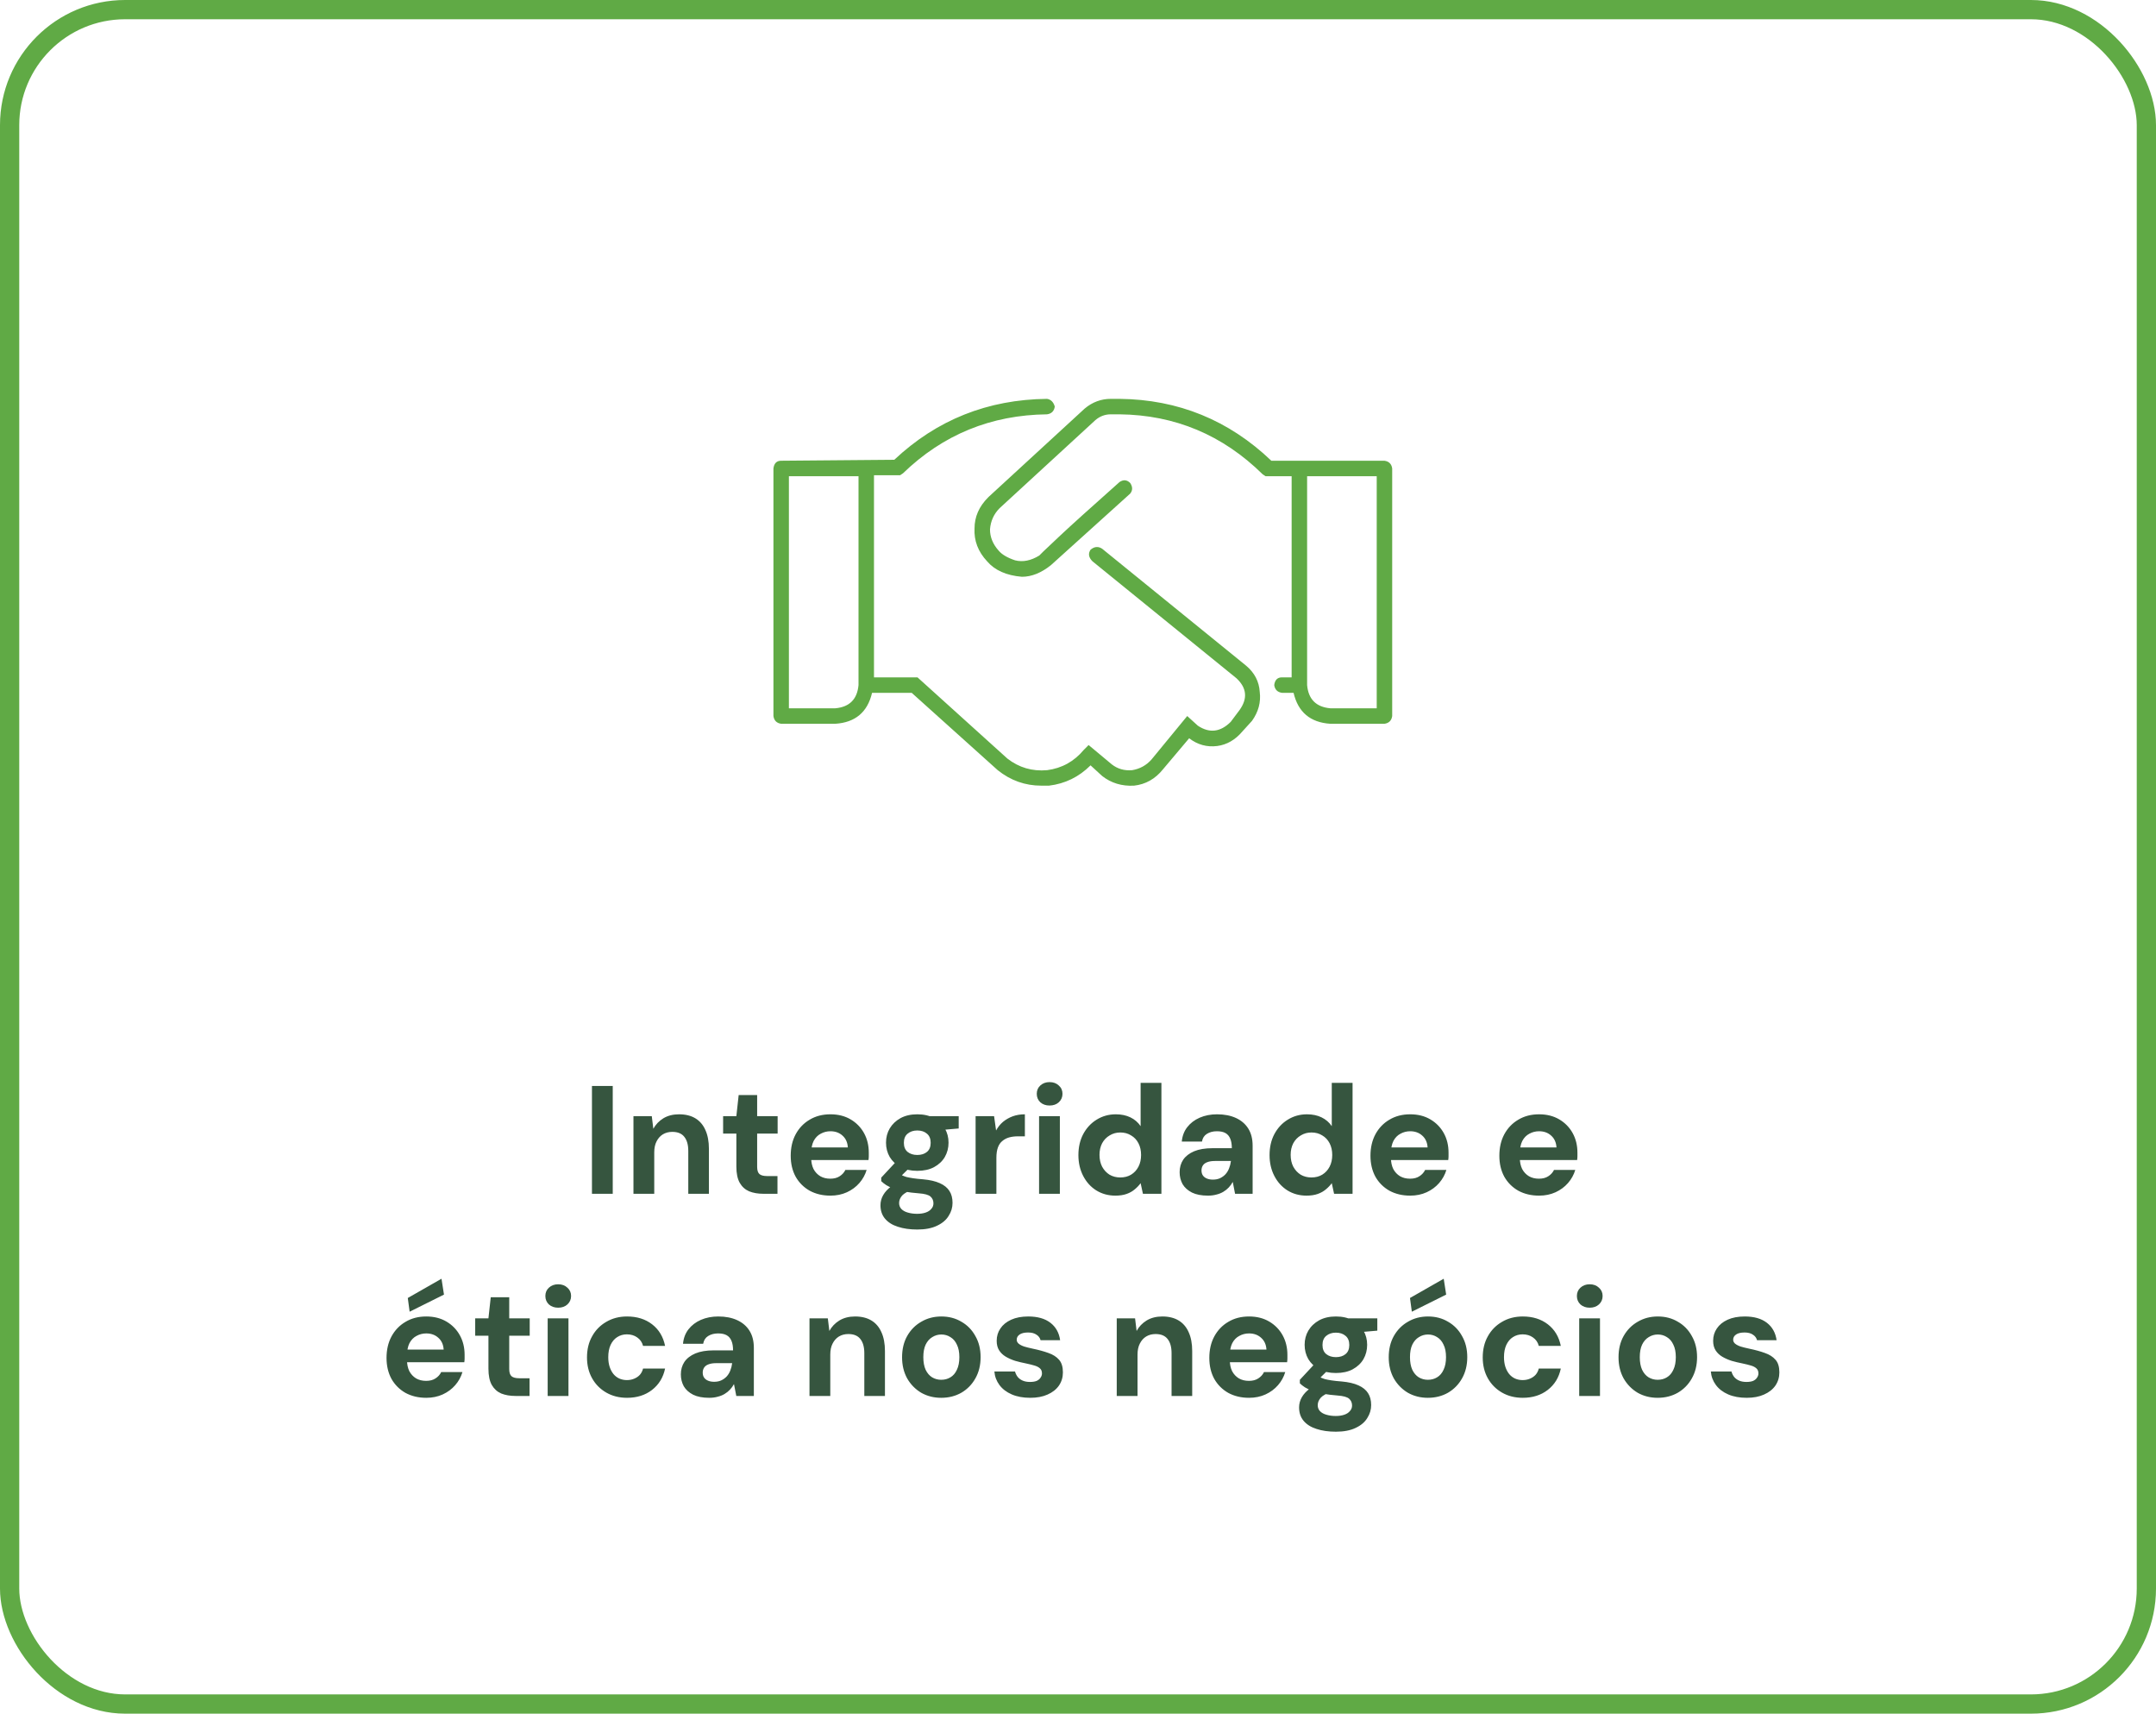 <svg xmlns="http://www.w3.org/2000/svg" width="224" height="178" viewBox="0 0 224 178" fill="none"><rect x="1" y="1" width="222" height="176" rx="12" stroke="#60AA45" stroke-width="2"></rect><path d="M61.502 124V112.8H63.662V124H61.502ZM65.814 124V115.936H67.718L67.878 117.248C68.123 116.8 68.47 116.437 68.918 116.16C69.376 115.883 69.921 115.744 70.55 115.744C71.222 115.744 71.787 115.883 72.246 116.16C72.704 116.437 73.051 116.843 73.286 117.376C73.531 117.909 73.654 118.565 73.654 119.344V124H71.51V119.552C71.51 118.912 71.371 118.421 71.094 118.08C70.827 117.739 70.411 117.568 69.846 117.568C69.483 117.568 69.158 117.653 68.87 117.824C68.593 117.995 68.374 118.24 68.214 118.56C68.054 118.869 67.974 119.248 67.974 119.696V124H65.814ZM79.321 124C78.755 124 78.26 123.915 77.833 123.744C77.417 123.563 77.091 123.269 76.857 122.864C76.622 122.448 76.505 121.883 76.505 121.168V117.744H75.129V115.936H76.505L76.745 113.744H78.665V115.936H80.793V117.744H78.665V121.2C78.665 121.563 78.745 121.813 78.905 121.952C79.065 122.091 79.337 122.16 79.721 122.16H80.777V124H79.321ZM86.28 124.192C85.469 124.192 84.749 124.021 84.12 123.68C83.501 123.328 83.016 122.843 82.664 122.224C82.322 121.595 82.152 120.869 82.152 120.048C82.152 119.205 82.322 118.464 82.664 117.824C83.016 117.173 83.501 116.667 84.12 116.304C84.738 115.931 85.458 115.744 86.28 115.744C87.08 115.744 87.778 115.92 88.376 116.272C88.973 116.624 89.437 117.099 89.768 117.696C90.098 118.293 90.264 118.971 90.264 119.728C90.264 119.835 90.264 119.957 90.264 120.096C90.264 120.224 90.253 120.357 90.232 120.496H83.688V119.184H88.088C88.056 118.661 87.869 118.251 87.528 117.952C87.197 117.653 86.781 117.504 86.28 117.504C85.917 117.504 85.581 117.589 85.272 117.76C84.962 117.92 84.717 118.171 84.536 118.512C84.365 118.853 84.28 119.285 84.28 119.808V120.272C84.28 120.709 84.36 121.093 84.52 121.424C84.69 121.744 84.925 121.995 85.224 122.176C85.522 122.347 85.869 122.432 86.264 122.432C86.658 122.432 86.984 122.347 87.24 122.176C87.506 122.005 87.704 121.787 87.832 121.52H90.04C89.89 122.021 89.64 122.475 89.288 122.88C88.936 123.285 88.504 123.605 87.992 123.84C87.48 124.075 86.909 124.192 86.28 124.192ZM95.301 127.712C94.533 127.712 93.861 127.616 93.285 127.424C92.709 127.243 92.261 126.96 91.941 126.576C91.632 126.203 91.477 125.739 91.477 125.184C91.477 124.811 91.573 124.459 91.765 124.128C91.957 123.797 92.235 123.499 92.597 123.232C92.971 122.955 93.435 122.72 93.989 122.528L94.805 123.584C94.315 123.744 93.957 123.941 93.733 124.176C93.52 124.421 93.413 124.683 93.413 124.96C93.413 125.205 93.493 125.413 93.653 125.584C93.824 125.755 94.048 125.877 94.325 125.952C94.613 126.037 94.933 126.08 95.285 126.08C95.627 126.08 95.92 126.037 96.165 125.952C96.421 125.867 96.619 125.739 96.757 125.568C96.907 125.408 96.981 125.216 96.981 124.992C96.981 124.704 96.88 124.469 96.677 124.288C96.475 124.107 96.069 123.995 95.461 123.952C94.917 123.909 94.432 123.851 94.005 123.776C93.589 123.691 93.221 123.595 92.901 123.488C92.581 123.371 92.309 123.243 92.085 123.104C91.872 122.965 91.696 122.827 91.557 122.688V122.32L93.269 120.48L94.821 120.976L92.805 122.96L93.413 121.904C93.531 121.968 93.643 122.032 93.749 122.096C93.867 122.149 94.011 122.203 94.181 122.256C94.352 122.299 94.576 122.341 94.853 122.384C95.131 122.427 95.483 122.464 95.909 122.496C96.613 122.56 97.189 122.693 97.637 122.896C98.096 123.099 98.432 123.371 98.645 123.712C98.859 124.043 98.965 124.453 98.965 124.944C98.965 125.424 98.832 125.872 98.565 126.288C98.309 126.715 97.909 127.056 97.365 127.312C96.821 127.579 96.133 127.712 95.301 127.712ZM95.301 121.616C94.629 121.616 94.048 121.488 93.557 121.232C93.077 120.965 92.704 120.613 92.437 120.176C92.181 119.728 92.053 119.232 92.053 118.688C92.053 118.144 92.181 117.653 92.437 117.216C92.704 116.768 93.077 116.411 93.557 116.144C94.048 115.877 94.629 115.744 95.301 115.744C95.984 115.744 96.565 115.877 97.045 116.144C97.536 116.411 97.909 116.768 98.165 117.216C98.421 117.653 98.549 118.144 98.549 118.688C98.549 119.232 98.421 119.728 98.165 120.176C97.909 120.613 97.536 120.965 97.045 121.232C96.565 121.488 95.984 121.616 95.301 121.616ZM95.301 119.968C95.717 119.968 96.053 119.861 96.309 119.648C96.565 119.435 96.693 119.12 96.693 118.704C96.693 118.288 96.565 117.973 96.309 117.76C96.053 117.536 95.717 117.424 95.301 117.424C94.896 117.424 94.56 117.536 94.293 117.76C94.037 117.973 93.909 118.288 93.909 118.704C93.909 119.12 94.037 119.435 94.293 119.648C94.56 119.861 94.896 119.968 95.301 119.968ZM96.645 117.472L96.293 115.936H99.605V117.216L96.645 117.472ZM101.361 124V115.936H103.281L103.489 117.424C103.681 117.072 103.921 116.773 104.209 116.528C104.507 116.283 104.843 116.091 105.217 115.952C105.601 115.813 106.022 115.744 106.481 115.744V118.032H105.745C105.425 118.032 105.126 118.069 104.849 118.144C104.582 118.219 104.347 118.341 104.145 118.512C103.942 118.672 103.787 118.896 103.681 119.184C103.574 119.472 103.521 119.835 103.521 120.272V124H101.361ZM107.956 124V115.936H110.116V124H107.956ZM109.044 114.832C108.66 114.832 108.34 114.72 108.084 114.496C107.838 114.261 107.716 113.968 107.716 113.616C107.716 113.264 107.838 112.976 108.084 112.752C108.34 112.517 108.66 112.4 109.044 112.4C109.438 112.4 109.758 112.517 110.004 112.752C110.26 112.976 110.388 113.264 110.388 113.616C110.388 113.968 110.26 114.261 110.004 114.496C109.758 114.72 109.438 114.832 109.044 114.832ZM115.882 124.192C115.146 124.192 114.485 124.011 113.898 123.648C113.322 123.285 112.869 122.784 112.538 122.144C112.208 121.504 112.042 120.784 112.042 119.984C112.042 119.163 112.208 118.437 112.538 117.808C112.88 117.168 113.344 116.667 113.93 116.304C114.528 115.931 115.194 115.744 115.93 115.744C116.506 115.744 117.013 115.851 117.45 116.064C117.888 116.277 118.24 116.581 118.506 116.976V112.48H120.666V124H118.746L118.506 122.896C118.346 123.12 118.144 123.333 117.898 123.536C117.664 123.739 117.381 123.899 117.05 124.016C116.72 124.133 116.33 124.192 115.882 124.192ZM116.394 122.304C116.821 122.304 117.194 122.208 117.514 122.016C117.845 121.813 118.101 121.536 118.282 121.184C118.464 120.832 118.554 120.427 118.554 119.968C118.554 119.509 118.464 119.104 118.282 118.752C118.101 118.4 117.845 118.128 117.514 117.936C117.194 117.733 116.821 117.632 116.394 117.632C115.989 117.632 115.621 117.733 115.29 117.936C114.96 118.128 114.698 118.4 114.506 118.752C114.325 119.104 114.234 119.504 114.234 119.952C114.234 120.421 114.325 120.832 114.506 121.184C114.698 121.536 114.954 121.813 115.274 122.016C115.605 122.208 115.978 122.304 116.394 122.304ZM125.503 124.192C124.831 124.192 124.276 124.085 123.839 123.872C123.401 123.648 123.076 123.355 122.863 122.992C122.66 122.619 122.559 122.208 122.559 121.76C122.559 121.269 122.681 120.837 122.927 120.464C123.183 120.091 123.561 119.797 124.063 119.584C124.575 119.371 125.215 119.264 125.983 119.264H127.983C127.983 118.869 127.929 118.544 127.823 118.288C127.716 118.021 127.551 117.824 127.327 117.696C127.103 117.568 126.804 117.504 126.431 117.504C126.025 117.504 125.679 117.595 125.391 117.776C125.113 117.947 124.943 118.213 124.879 118.576H122.783C122.836 118 123.023 117.504 123.343 117.088C123.673 116.661 124.105 116.331 124.639 116.096C125.183 115.861 125.785 115.744 126.447 115.744C127.204 115.744 127.86 115.872 128.415 116.128C128.969 116.384 129.396 116.752 129.695 117.232C129.993 117.712 130.143 118.304 130.143 119.008V124H128.319L128.079 122.768C127.961 122.981 127.823 123.173 127.663 123.344C127.503 123.515 127.316 123.664 127.103 123.792C126.889 123.92 126.649 124.016 126.383 124.08C126.116 124.155 125.823 124.192 125.503 124.192ZM126.015 122.528C126.292 122.528 126.537 122.48 126.751 122.384C126.975 122.277 127.167 122.139 127.327 121.968C127.487 121.787 127.609 121.584 127.695 121.36C127.791 121.125 127.855 120.875 127.887 120.608V120.592H126.239C125.908 120.592 125.636 120.635 125.423 120.72C125.22 120.795 125.071 120.907 124.975 121.056C124.879 121.205 124.831 121.376 124.831 121.568C124.831 121.781 124.879 121.957 124.975 122.096C125.071 122.235 125.209 122.341 125.391 122.416C125.572 122.491 125.78 122.528 126.015 122.528ZM135.742 124.192C135.006 124.192 134.344 124.011 133.758 123.648C133.182 123.285 132.728 122.784 132.398 122.144C132.067 121.504 131.902 120.784 131.902 119.984C131.902 119.163 132.067 118.437 132.398 117.808C132.739 117.168 133.203 116.667 133.79 116.304C134.387 115.931 135.054 115.744 135.79 115.744C136.366 115.744 136.872 115.851 137.31 116.064C137.747 116.277 138.099 116.581 138.366 116.976V112.48H140.526V124H138.606L138.366 122.896C138.206 123.12 138.003 123.333 137.758 123.536C137.523 123.739 137.24 123.899 136.91 124.016C136.579 124.133 136.19 124.192 135.742 124.192ZM136.254 122.304C136.68 122.304 137.054 122.208 137.374 122.016C137.704 121.813 137.96 121.536 138.142 121.184C138.323 120.832 138.414 120.427 138.414 119.968C138.414 119.509 138.323 119.104 138.142 118.752C137.96 118.4 137.704 118.128 137.374 117.936C137.054 117.733 136.68 117.632 136.254 117.632C135.848 117.632 135.48 117.733 135.15 117.936C134.819 118.128 134.558 118.4 134.366 118.752C134.184 119.104 134.094 119.504 134.094 119.952C134.094 120.421 134.184 120.832 134.366 121.184C134.558 121.536 134.814 121.813 135.134 122.016C135.464 122.208 135.838 122.304 136.254 122.304ZM146.514 124.192C145.703 124.192 144.983 124.021 144.354 123.68C143.735 123.328 143.25 122.843 142.898 122.224C142.557 121.595 142.386 120.869 142.386 120.048C142.386 119.205 142.557 118.464 142.898 117.824C143.25 117.173 143.735 116.667 144.354 116.304C144.973 115.931 145.693 115.744 146.514 115.744C147.314 115.744 148.013 115.92 148.61 116.272C149.207 116.624 149.671 117.099 150.002 117.696C150.333 118.293 150.498 118.971 150.498 119.728C150.498 119.835 150.498 119.957 150.498 120.096C150.498 120.224 150.487 120.357 150.466 120.496H143.922V119.184H148.322C148.29 118.661 148.103 118.251 147.762 117.952C147.431 117.653 147.015 117.504 146.514 117.504C146.151 117.504 145.815 117.589 145.506 117.76C145.197 117.92 144.951 118.171 144.77 118.512C144.599 118.853 144.514 119.285 144.514 119.808V120.272C144.514 120.709 144.594 121.093 144.754 121.424C144.925 121.744 145.159 121.995 145.458 122.176C145.757 122.347 146.103 122.432 146.498 122.432C146.893 122.432 147.218 122.347 147.474 122.176C147.741 122.005 147.938 121.787 148.066 121.52H150.274C150.125 122.021 149.874 122.475 149.522 122.88C149.17 123.285 148.738 123.605 148.226 123.84C147.714 124.075 147.143 124.192 146.514 124.192ZM159.905 124.192C159.094 124.192 158.374 124.021 157.745 123.68C157.126 123.328 156.641 122.843 156.289 122.224C155.947 121.595 155.777 120.869 155.777 120.048C155.777 119.205 155.947 118.464 156.289 117.824C156.641 117.173 157.126 116.667 157.745 116.304C158.363 115.931 159.083 115.744 159.905 115.744C160.705 115.744 161.403 115.92 162.001 116.272C162.598 116.624 163.062 117.099 163.393 117.696C163.723 118.293 163.889 118.971 163.889 119.728C163.889 119.835 163.889 119.957 163.889 120.096C163.889 120.224 163.878 120.357 163.857 120.496H157.313V119.184H161.713C161.681 118.661 161.494 118.251 161.153 117.952C160.822 117.653 160.406 117.504 159.905 117.504C159.542 117.504 159.206 117.589 158.897 117.76C158.587 117.92 158.342 118.171 158.161 118.512C157.99 118.853 157.905 119.285 157.905 119.808V120.272C157.905 120.709 157.985 121.093 158.145 121.424C158.315 121.744 158.55 121.995 158.849 122.176C159.147 122.347 159.494 122.432 159.889 122.432C160.283 122.432 160.609 122.347 160.865 122.176C161.131 122.005 161.329 121.787 161.457 121.52H163.665C163.515 122.021 163.265 122.475 162.913 122.88C162.561 123.285 162.129 123.605 161.617 123.84C161.105 124.075 160.534 124.192 159.905 124.192ZM44.287 145.192C43.477 145.192 42.757 145.021 42.127 144.68C41.509 144.328 41.023 143.843 40.671 143.224C40.33 142.595 40.159 141.869 40.159 141.048C40.159 140.205 40.33 139.464 40.671 138.824C41.023 138.173 41.509 137.667 42.127 137.304C42.746 136.931 43.466 136.744 44.287 136.744C45.087 136.744 45.786 136.92 46.383 137.272C46.981 137.624 47.445 138.099 47.775 138.696C48.106 139.293 48.271 139.971 48.271 140.728C48.271 140.835 48.271 140.957 48.271 141.096C48.271 141.224 48.261 141.357 48.239 141.496H41.695V140.184H46.095C46.063 139.661 45.877 139.251 45.535 138.952C45.205 138.653 44.789 138.504 44.287 138.504C43.925 138.504 43.589 138.589 43.279 138.76C42.97 138.92 42.725 139.171 42.543 139.512C42.373 139.853 42.287 140.285 42.287 140.808V141.272C42.287 141.709 42.367 142.093 42.527 142.424C42.698 142.744 42.933 142.995 43.231 143.176C43.53 143.347 43.877 143.432 44.271 143.432C44.666 143.432 44.991 143.347 45.247 143.176C45.514 143.005 45.711 142.787 45.839 142.52H48.047C47.898 143.021 47.647 143.475 47.295 143.88C46.943 144.285 46.511 144.605 45.999 144.84C45.487 145.075 44.917 145.192 44.287 145.192ZM42.559 136.248L42.367 134.824L45.871 132.824L46.127 134.472L42.559 136.248ZM53.563 145C52.998 145 52.502 144.915 52.075 144.744C51.659 144.563 51.334 144.269 51.099 143.864C50.864 143.448 50.747 142.883 50.747 142.168V138.744H49.371V136.936H50.747L50.987 134.744H52.907V136.936H55.035V138.744H52.907V142.2C52.907 142.563 52.987 142.813 53.147 142.952C53.307 143.091 53.579 143.16 53.963 143.16H55.019V145H53.563ZM56.901 145V136.936H59.061V145H56.901ZM57.989 135.832C57.605 135.832 57.285 135.72 57.029 135.496C56.783 135.261 56.661 134.968 56.661 134.616C56.661 134.264 56.783 133.976 57.029 133.752C57.285 133.517 57.605 133.4 57.989 133.4C58.383 133.4 58.703 133.517 58.949 133.752C59.205 133.976 59.333 134.264 59.333 134.616C59.333 134.968 59.205 135.261 58.949 135.496C58.703 135.72 58.383 135.832 57.989 135.832ZM65.147 145.192C64.337 145.192 63.617 145.011 62.987 144.648C62.358 144.285 61.867 143.789 61.516 143.16C61.163 142.531 60.987 141.811 60.987 141C60.987 140.168 61.163 139.437 61.516 138.808C61.867 138.168 62.358 137.667 62.987 137.304C63.617 136.931 64.337 136.744 65.147 136.744C66.182 136.744 67.052 137.016 67.755 137.56C68.46 138.104 68.907 138.851 69.1 139.8H66.811C66.716 139.427 66.513 139.133 66.204 138.92C65.905 138.707 65.547 138.6 65.132 138.6C64.758 138.6 64.422 138.696 64.124 138.888C63.836 139.069 63.606 139.341 63.435 139.704C63.276 140.056 63.196 140.477 63.196 140.968C63.196 141.341 63.243 141.677 63.34 141.976C63.435 142.264 63.569 142.515 63.739 142.728C63.91 142.931 64.113 143.085 64.347 143.192C64.593 143.299 64.854 143.352 65.132 143.352C65.409 143.352 65.659 143.304 65.883 143.208C66.118 143.112 66.316 142.979 66.475 142.808C66.635 142.627 66.748 142.408 66.811 142.152H69.1C68.907 143.08 68.454 143.821 67.74 144.376C67.035 144.92 66.171 145.192 65.147 145.192ZM73.682 145.192C73.01 145.192 72.456 145.085 72.018 144.872C71.581 144.648 71.256 144.355 71.042 143.992C70.84 143.619 70.738 143.208 70.738 142.76C70.738 142.269 70.861 141.837 71.106 141.464C71.362 141.091 71.741 140.797 72.242 140.584C72.754 140.371 73.394 140.264 74.162 140.264H76.162C76.162 139.869 76.109 139.544 76.002 139.288C75.896 139.021 75.73 138.824 75.506 138.696C75.282 138.568 74.984 138.504 74.61 138.504C74.205 138.504 73.858 138.595 73.57 138.776C73.293 138.947 73.122 139.213 73.058 139.576H70.962C71.016 139 71.202 138.504 71.522 138.088C71.853 137.661 72.285 137.331 72.818 137.096C73.362 136.861 73.965 136.744 74.626 136.744C75.384 136.744 76.04 136.872 76.594 137.128C77.149 137.384 77.576 137.752 77.874 138.232C78.173 138.712 78.322 139.304 78.322 140.008V145H76.498L76.258 143.768C76.141 143.981 76.002 144.173 75.842 144.344C75.682 144.515 75.496 144.664 75.282 144.792C75.069 144.92 74.829 145.016 74.562 145.08C74.296 145.155 74.002 145.192 73.682 145.192ZM74.194 143.528C74.472 143.528 74.717 143.48 74.93 143.384C75.154 143.277 75.346 143.139 75.506 142.968C75.666 142.787 75.789 142.584 75.874 142.36C75.97 142.125 76.034 141.875 76.066 141.608V141.592H74.418C74.088 141.592 73.816 141.635 73.602 141.72C73.4 141.795 73.25 141.907 73.154 142.056C73.058 142.205 73.01 142.376 73.01 142.568C73.01 142.781 73.058 142.957 73.154 143.096C73.25 143.235 73.389 143.341 73.57 143.416C73.752 143.491 73.96 143.528 74.194 143.528ZM84.103 145V136.936H86.007L86.167 138.248C86.412 137.8 86.759 137.437 87.207 137.16C87.665 136.883 88.21 136.744 88.839 136.744C89.511 136.744 90.076 136.883 90.535 137.16C90.993 137.437 91.34 137.843 91.575 138.376C91.82 138.909 91.943 139.565 91.943 140.344V145H89.799V140.552C89.799 139.912 89.66 139.421 89.383 139.08C89.116 138.739 88.7 138.568 88.135 138.568C87.772 138.568 87.447 138.653 87.159 138.824C86.882 138.995 86.663 139.24 86.503 139.56C86.343 139.869 86.263 140.248 86.263 140.696V145H84.103ZM97.786 145.192C97.018 145.192 96.325 145.016 95.706 144.664C95.098 144.301 94.612 143.805 94.25 143.176C93.898 142.536 93.722 141.805 93.722 140.984C93.722 140.141 93.898 139.405 94.25 138.776C94.612 138.136 95.103 137.64 95.722 137.288C96.341 136.925 97.034 136.744 97.802 136.744C98.581 136.744 99.274 136.925 99.882 137.288C100.501 137.64 100.986 138.136 101.338 138.776C101.701 139.405 101.882 140.136 101.882 140.968C101.882 141.8 101.701 142.536 101.338 143.176C100.986 143.805 100.501 144.301 99.882 144.664C99.263 145.016 98.564 145.192 97.786 145.192ZM97.786 143.32C98.148 143.32 98.469 143.235 98.746 143.064C99.034 142.893 99.258 142.632 99.418 142.28C99.588 141.928 99.674 141.491 99.674 140.968C99.674 140.445 99.588 140.013 99.418 139.672C99.258 139.32 99.034 139.059 98.746 138.888C98.469 138.707 98.154 138.616 97.802 138.616C97.46 138.616 97.146 138.707 96.858 138.888C96.57 139.059 96.341 139.32 96.17 139.672C96.01 140.013 95.93 140.445 95.93 140.968C95.93 141.491 96.01 141.928 96.17 142.28C96.341 142.632 96.564 142.893 96.842 143.064C97.13 143.235 97.445 143.32 97.786 143.32ZM107.04 145.192C106.304 145.192 105.664 145.075 105.12 144.84C104.576 144.605 104.149 144.28 103.84 143.864C103.53 143.448 103.354 142.979 103.312 142.456H105.456C105.509 142.659 105.6 142.845 105.728 143.016C105.856 143.176 106.026 143.304 106.24 143.4C106.453 143.496 106.709 143.544 107.008 143.544C107.296 143.544 107.53 143.507 107.712 143.432C107.893 143.347 108.026 143.235 108.112 143.096C108.208 142.957 108.256 142.813 108.256 142.664C108.256 142.44 108.192 142.269 108.064 142.152C107.936 142.024 107.749 141.923 107.504 141.848C107.258 141.773 106.96 141.699 106.608 141.624C106.224 141.549 105.845 141.459 105.472 141.352C105.109 141.235 104.784 141.091 104.496 140.92C104.208 140.749 103.978 140.531 103.808 140.264C103.637 139.997 103.552 139.667 103.552 139.272C103.552 138.792 103.68 138.365 103.936 137.992C104.192 137.608 104.565 137.304 105.056 137.08C105.546 136.856 106.138 136.744 106.832 136.744C107.802 136.744 108.57 136.963 109.136 137.4C109.701 137.837 110.037 138.44 110.144 139.208H108.112C108.048 138.963 107.904 138.771 107.68 138.632C107.466 138.483 107.178 138.408 106.816 138.408C106.432 138.408 106.138 138.477 105.936 138.616C105.733 138.755 105.632 138.936 105.632 139.16C105.632 139.309 105.696 139.443 105.824 139.56C105.962 139.677 106.154 139.779 106.4 139.864C106.645 139.939 106.944 140.013 107.296 140.088C107.914 140.216 108.458 140.365 108.928 140.536C109.397 140.696 109.765 140.931 110.032 141.24C110.298 141.539 110.432 141.976 110.432 142.552C110.432 143.064 110.293 143.523 110.016 143.928C109.738 144.323 109.344 144.632 108.832 144.856C108.33 145.08 107.733 145.192 107.04 145.192ZM116.025 145V136.936H117.929L118.089 138.248C118.334 137.8 118.681 137.437 119.129 137.16C119.587 136.883 120.131 136.744 120.761 136.744C121.433 136.744 121.998 136.883 122.457 137.16C122.915 137.437 123.262 137.843 123.497 138.376C123.742 138.909 123.865 139.565 123.865 140.344V145H121.721V140.552C121.721 139.912 121.582 139.421 121.305 139.08C121.038 138.739 120.622 138.568 120.057 138.568C119.694 138.568 119.369 138.653 119.081 138.824C118.803 138.995 118.585 139.24 118.425 139.56C118.265 139.869 118.185 140.248 118.185 140.696V145H116.025ZM129.772 145.192C128.961 145.192 128.241 145.021 127.612 144.68C126.993 144.328 126.508 143.843 126.156 143.224C125.814 142.595 125.644 141.869 125.644 141.048C125.644 140.205 125.814 139.464 126.156 138.824C126.508 138.173 126.993 137.667 127.612 137.304C128.23 136.931 128.95 136.744 129.772 136.744C130.572 136.744 131.27 136.92 131.868 137.272C132.465 137.624 132.929 138.099 133.26 138.696C133.59 139.293 133.756 139.971 133.756 140.728C133.756 140.835 133.756 140.957 133.756 141.096C133.756 141.224 133.745 141.357 133.724 141.496H127.18V140.184H131.58C131.548 139.661 131.361 139.251 131.02 138.952C130.689 138.653 130.273 138.504 129.772 138.504C129.409 138.504 129.073 138.589 128.764 138.76C128.454 138.92 128.209 139.171 128.028 139.512C127.857 139.853 127.772 140.285 127.772 140.808V141.272C127.772 141.709 127.852 142.093 128.012 142.424C128.182 142.744 128.417 142.995 128.716 143.176C129.014 143.347 129.361 143.432 129.756 143.432C130.15 143.432 130.476 143.347 130.732 143.176C130.998 143.005 131.196 142.787 131.324 142.52H133.532C133.382 143.021 133.132 143.475 132.78 143.88C132.428 144.285 131.996 144.605 131.484 144.84C130.972 145.075 130.401 145.192 129.772 145.192ZM138.794 148.712C138.026 148.712 137.354 148.616 136.778 148.424C136.202 148.243 135.754 147.96 135.434 147.576C135.124 147.203 134.97 146.739 134.97 146.184C134.97 145.811 135.066 145.459 135.258 145.128C135.45 144.797 135.727 144.499 136.09 144.232C136.463 143.955 136.927 143.72 137.482 143.528L138.298 144.584C137.807 144.744 137.45 144.941 137.226 145.176C137.012 145.421 136.906 145.683 136.906 145.96C136.906 146.205 136.986 146.413 137.146 146.584C137.316 146.755 137.54 146.877 137.818 146.952C138.106 147.037 138.426 147.08 138.778 147.08C139.119 147.08 139.412 147.037 139.658 146.952C139.914 146.867 140.111 146.739 140.25 146.568C140.399 146.408 140.474 146.216 140.474 145.992C140.474 145.704 140.372 145.469 140.17 145.288C139.967 145.107 139.562 144.995 138.954 144.952C138.41 144.909 137.924 144.851 137.498 144.776C137.082 144.691 136.714 144.595 136.394 144.488C136.074 144.371 135.802 144.243 135.578 144.104C135.364 143.965 135.188 143.827 135.05 143.688V143.32L136.762 141.48L138.314 141.976L136.298 143.96L136.906 142.904C137.023 142.968 137.135 143.032 137.242 143.096C137.359 143.149 137.503 143.203 137.674 143.256C137.844 143.299 138.068 143.341 138.346 143.384C138.623 143.427 138.975 143.464 139.402 143.496C140.106 143.56 140.682 143.693 141.13 143.896C141.588 144.099 141.924 144.371 142.138 144.712C142.351 145.043 142.458 145.453 142.458 145.944C142.458 146.424 142.324 146.872 142.058 147.288C141.802 147.715 141.402 148.056 140.858 148.312C140.314 148.579 139.626 148.712 138.794 148.712ZM138.794 142.616C138.122 142.616 137.54 142.488 137.05 142.232C136.57 141.965 136.196 141.613 135.93 141.176C135.674 140.728 135.546 140.232 135.546 139.688C135.546 139.144 135.674 138.653 135.93 138.216C136.196 137.768 136.57 137.411 137.05 137.144C137.54 136.877 138.122 136.744 138.794 136.744C139.476 136.744 140.058 136.877 140.538 137.144C141.028 137.411 141.402 137.768 141.658 138.216C141.914 138.653 142.042 139.144 142.042 139.688C142.042 140.232 141.914 140.728 141.658 141.176C141.402 141.613 141.028 141.965 140.538 142.232C140.058 142.488 139.476 142.616 138.794 142.616ZM138.794 140.968C139.21 140.968 139.546 140.861 139.802 140.648C140.058 140.435 140.186 140.12 140.186 139.704C140.186 139.288 140.058 138.973 139.802 138.76C139.546 138.536 139.21 138.424 138.794 138.424C138.388 138.424 138.052 138.536 137.786 138.76C137.53 138.973 137.402 139.288 137.402 139.704C137.402 140.12 137.53 140.435 137.786 140.648C138.052 140.861 138.388 140.968 138.794 140.968ZM140.138 138.472L139.786 136.936H143.098V138.216L140.138 138.472ZM148.348 145.192C147.58 145.192 146.887 145.016 146.268 144.664C145.66 144.301 145.175 143.805 144.812 143.176C144.46 142.536 144.284 141.805 144.284 140.984C144.284 140.141 144.46 139.405 144.812 138.776C145.175 138.136 145.666 137.64 146.284 137.288C146.903 136.925 147.596 136.744 148.364 136.744C149.143 136.744 149.836 136.925 150.444 137.288C151.063 137.64 151.548 138.136 151.9 138.776C152.263 139.405 152.444 140.136 152.444 140.968C152.444 141.8 152.263 142.536 151.9 143.176C151.548 143.805 151.063 144.301 150.444 144.664C149.826 145.016 149.127 145.192 148.348 145.192ZM148.348 143.32C148.711 143.32 149.031 143.235 149.308 143.064C149.596 142.893 149.82 142.632 149.98 142.28C150.151 141.928 150.236 141.491 150.236 140.968C150.236 140.445 150.151 140.013 149.98 139.672C149.82 139.32 149.596 139.059 149.308 138.888C149.031 138.707 148.716 138.616 148.364 138.616C148.023 138.616 147.708 138.707 147.42 138.888C147.132 139.059 146.903 139.32 146.732 139.672C146.572 140.013 146.492 140.445 146.492 140.968C146.492 141.491 146.572 141.928 146.732 142.28C146.903 142.632 147.127 142.893 147.404 143.064C147.692 143.235 148.007 143.32 148.348 143.32ZM146.684 136.248L146.492 134.824L149.996 132.824L150.252 134.472L146.684 136.248ZM158.21 145.192C157.399 145.192 156.679 145.011 156.05 144.648C155.421 144.285 154.93 143.789 154.578 143.16C154.226 142.531 154.05 141.811 154.05 141C154.05 140.168 154.226 139.437 154.578 138.808C154.93 138.168 155.421 137.667 156.05 137.304C156.679 136.931 157.399 136.744 158.21 136.744C159.245 136.744 160.114 137.016 160.818 137.56C161.522 138.104 161.97 138.851 162.162 139.8H159.874C159.778 139.427 159.575 139.133 159.266 138.92C158.967 138.707 158.61 138.6 158.194 138.6C157.821 138.6 157.485 138.696 157.186 138.888C156.898 139.069 156.669 139.341 156.498 139.704C156.338 140.056 156.258 140.477 156.258 140.968C156.258 141.341 156.306 141.677 156.402 141.976C156.498 142.264 156.631 142.515 156.802 142.728C156.973 142.931 157.175 143.085 157.41 143.192C157.655 143.299 157.917 143.352 158.194 143.352C158.471 143.352 158.722 143.304 158.946 143.208C159.181 143.112 159.378 142.979 159.538 142.808C159.698 142.627 159.81 142.408 159.874 142.152H162.162C161.97 143.08 161.517 143.821 160.802 144.376C160.098 144.92 159.234 145.192 158.21 145.192ZM164.073 145V136.936H166.233V145H164.073ZM165.161 135.832C164.777 135.832 164.457 135.72 164.201 135.496C163.955 135.261 163.833 134.968 163.833 134.616C163.833 134.264 163.955 133.976 164.201 133.752C164.457 133.517 164.777 133.4 165.161 133.4C165.555 133.4 165.875 133.517 166.121 133.752C166.377 133.976 166.505 134.264 166.505 134.616C166.505 134.968 166.377 135.261 166.121 135.496C165.875 135.72 165.555 135.832 165.161 135.832ZM172.223 145.192C171.455 145.192 170.762 145.016 170.143 144.664C169.535 144.301 169.05 143.805 168.687 143.176C168.335 142.536 168.159 141.805 168.159 140.984C168.159 140.141 168.335 139.405 168.687 138.776C169.05 138.136 169.541 137.64 170.159 137.288C170.778 136.925 171.471 136.744 172.239 136.744C173.018 136.744 173.711 136.925 174.319 137.288C174.938 137.64 175.423 138.136 175.775 138.776C176.138 139.405 176.319 140.136 176.319 140.968C176.319 141.8 176.138 142.536 175.775 143.176C175.423 143.805 174.938 144.301 174.319 144.664C173.701 145.016 173.002 145.192 172.223 145.192ZM172.223 143.32C172.586 143.32 172.906 143.235 173.183 143.064C173.471 142.893 173.695 142.632 173.855 142.28C174.026 141.928 174.111 141.491 174.111 140.968C174.111 140.445 174.026 140.013 173.855 139.672C173.695 139.32 173.471 139.059 173.183 138.888C172.906 138.707 172.591 138.616 172.239 138.616C171.898 138.616 171.583 138.707 171.295 138.888C171.007 139.059 170.778 139.32 170.607 139.672C170.447 140.013 170.367 140.445 170.367 140.968C170.367 141.491 170.447 141.928 170.607 142.28C170.778 142.632 171.002 142.893 171.279 143.064C171.567 143.235 171.882 143.32 172.223 143.32ZM181.477 145.192C180.741 145.192 180.101 145.075 179.557 144.84C179.013 144.605 178.586 144.28 178.277 143.864C177.968 143.448 177.792 142.979 177.749 142.456H179.893C179.946 142.659 180.037 142.845 180.165 143.016C180.293 143.176 180.464 143.304 180.677 143.4C180.89 143.496 181.146 143.544 181.445 143.544C181.733 143.544 181.968 143.507 182.149 143.432C182.33 143.347 182.464 143.235 182.549 143.096C182.645 142.957 182.693 142.813 182.693 142.664C182.693 142.44 182.629 142.269 182.501 142.152C182.373 142.024 182.186 141.923 181.941 141.848C181.696 141.773 181.397 141.699 181.045 141.624C180.661 141.549 180.282 141.459 179.909 141.352C179.546 141.235 179.221 141.091 178.933 140.92C178.645 140.749 178.416 140.531 178.245 140.264C178.074 139.997 177.989 139.667 177.989 139.272C177.989 138.792 178.117 138.365 178.373 137.992C178.629 137.608 179.002 137.304 179.493 137.08C179.984 136.856 180.576 136.744 181.269 136.744C182.24 136.744 183.008 136.963 183.573 137.4C184.138 137.837 184.474 138.44 184.581 139.208H182.549C182.485 138.963 182.341 138.771 182.117 138.632C181.904 138.483 181.616 138.408 181.253 138.408C180.869 138.408 180.576 138.477 180.373 138.616C180.17 138.755 180.069 138.936 180.069 139.16C180.069 139.309 180.133 139.443 180.261 139.56C180.4 139.677 180.592 139.779 180.837 139.864C181.082 139.939 181.381 140.013 181.733 140.088C182.352 140.216 182.896 140.365 183.365 140.536C183.834 140.696 184.202 140.931 184.469 141.24C184.736 141.539 184.869 141.976 184.869 142.552C184.869 143.064 184.73 143.523 184.453 143.928C184.176 144.323 183.781 144.632 183.269 144.856C182.768 145.08 182.17 145.192 181.477 145.192Z" fill="#36553F"></path><path d="M143.839 47.857C144.308 47.924 144.576 48.192 144.643 48.661V74.375C144.576 74.844 144.308 75.112 143.839 75.179H138.214C136.138 75.045 134.866 73.973 134.397 71.964H133.192C132.723 71.897 132.455 71.629 132.388 71.161C132.455 70.625 132.723 70.357 133.192 70.357H134.196V49.464H131.484L131.183 49.263C127.031 45.179 122.076 43.103 116.317 43.036H115.413C114.81 43.036 114.275 43.237 113.806 43.638L103.862 52.779C103.259 53.382 102.924 54.118 102.857 54.989C102.857 55.792 103.158 56.529 103.761 57.199C104.096 57.6 104.665 57.935 105.469 58.203C106.272 58.404 107.109 58.237 107.98 57.701C108.114 57.567 108.248 57.433 108.382 57.299C108.516 57.165 109.118 56.596 110.19 55.592C111.261 54.587 113.304 52.745 116.317 50.067C116.719 49.799 117.087 49.833 117.422 50.167C117.69 50.569 117.69 50.938 117.422 51.272L109.185 58.705C108.181 59.509 107.176 59.911 106.172 59.911C104.565 59.777 103.359 59.241 102.556 58.304C101.618 57.299 101.183 56.161 101.25 54.888C101.25 53.683 101.719 52.612 102.656 51.674L102.757 51.574L112.701 42.433C113.504 41.763 114.408 41.429 115.413 41.429H116.317C122.411 41.495 127.667 43.638 132.087 47.857H143.839ZM143.036 73.571V49.464H135.804V71.161C135.937 72.634 136.741 73.438 138.214 73.571H143.036ZM114.509 56.998L129.475 69.152C130.346 69.888 130.815 70.792 130.882 71.864C131.016 72.935 130.748 73.94 130.078 74.877L129.074 75.982C128.337 76.853 127.467 77.355 126.462 77.489C125.391 77.623 124.42 77.355 123.549 76.685L120.837 79.9C120.033 80.904 119.029 81.473 117.824 81.607C116.551 81.674 115.446 81.339 114.509 80.603L113.304 79.498C112.098 80.703 110.658 81.406 108.984 81.607C108.717 81.607 108.449 81.607 108.181 81.607C106.507 81.607 105 81.071 103.661 80L94.721 71.964H90.603C90.134 73.973 88.862 75.045 86.786 75.179H81.161C80.692 75.112 80.424 74.844 80.357 74.375V48.661C80.424 48.125 80.692 47.857 81.161 47.857L92.913 47.757C97.333 43.605 102.623 41.495 108.783 41.429C109.185 41.495 109.453 41.763 109.587 42.232C109.52 42.701 109.252 42.969 108.783 43.036C102.958 43.103 97.969 45.145 93.817 49.163L93.516 49.364H90.804V70.357H95.324L104.665 78.795C105.871 79.732 107.243 80.134 108.783 80C110.324 79.799 111.596 79.096 112.6 77.891L113.103 77.388L115.513 79.397C116.116 79.866 116.819 80.067 117.623 80C118.426 79.866 119.096 79.498 119.632 78.895L123.348 74.375L124.453 75.379C125.658 76.183 126.797 76.049 127.868 74.978L128.772 73.772C129.643 72.567 129.542 71.462 128.471 70.458L113.504 58.304C113.103 57.902 113.036 57.5 113.304 57.098C113.705 56.763 114.107 56.73 114.509 56.998ZM89.196 71.161V49.464H81.964V73.571H86.786C88.259 73.438 89.062 72.634 89.196 71.161Z" fill="#60AA45"></path></svg>